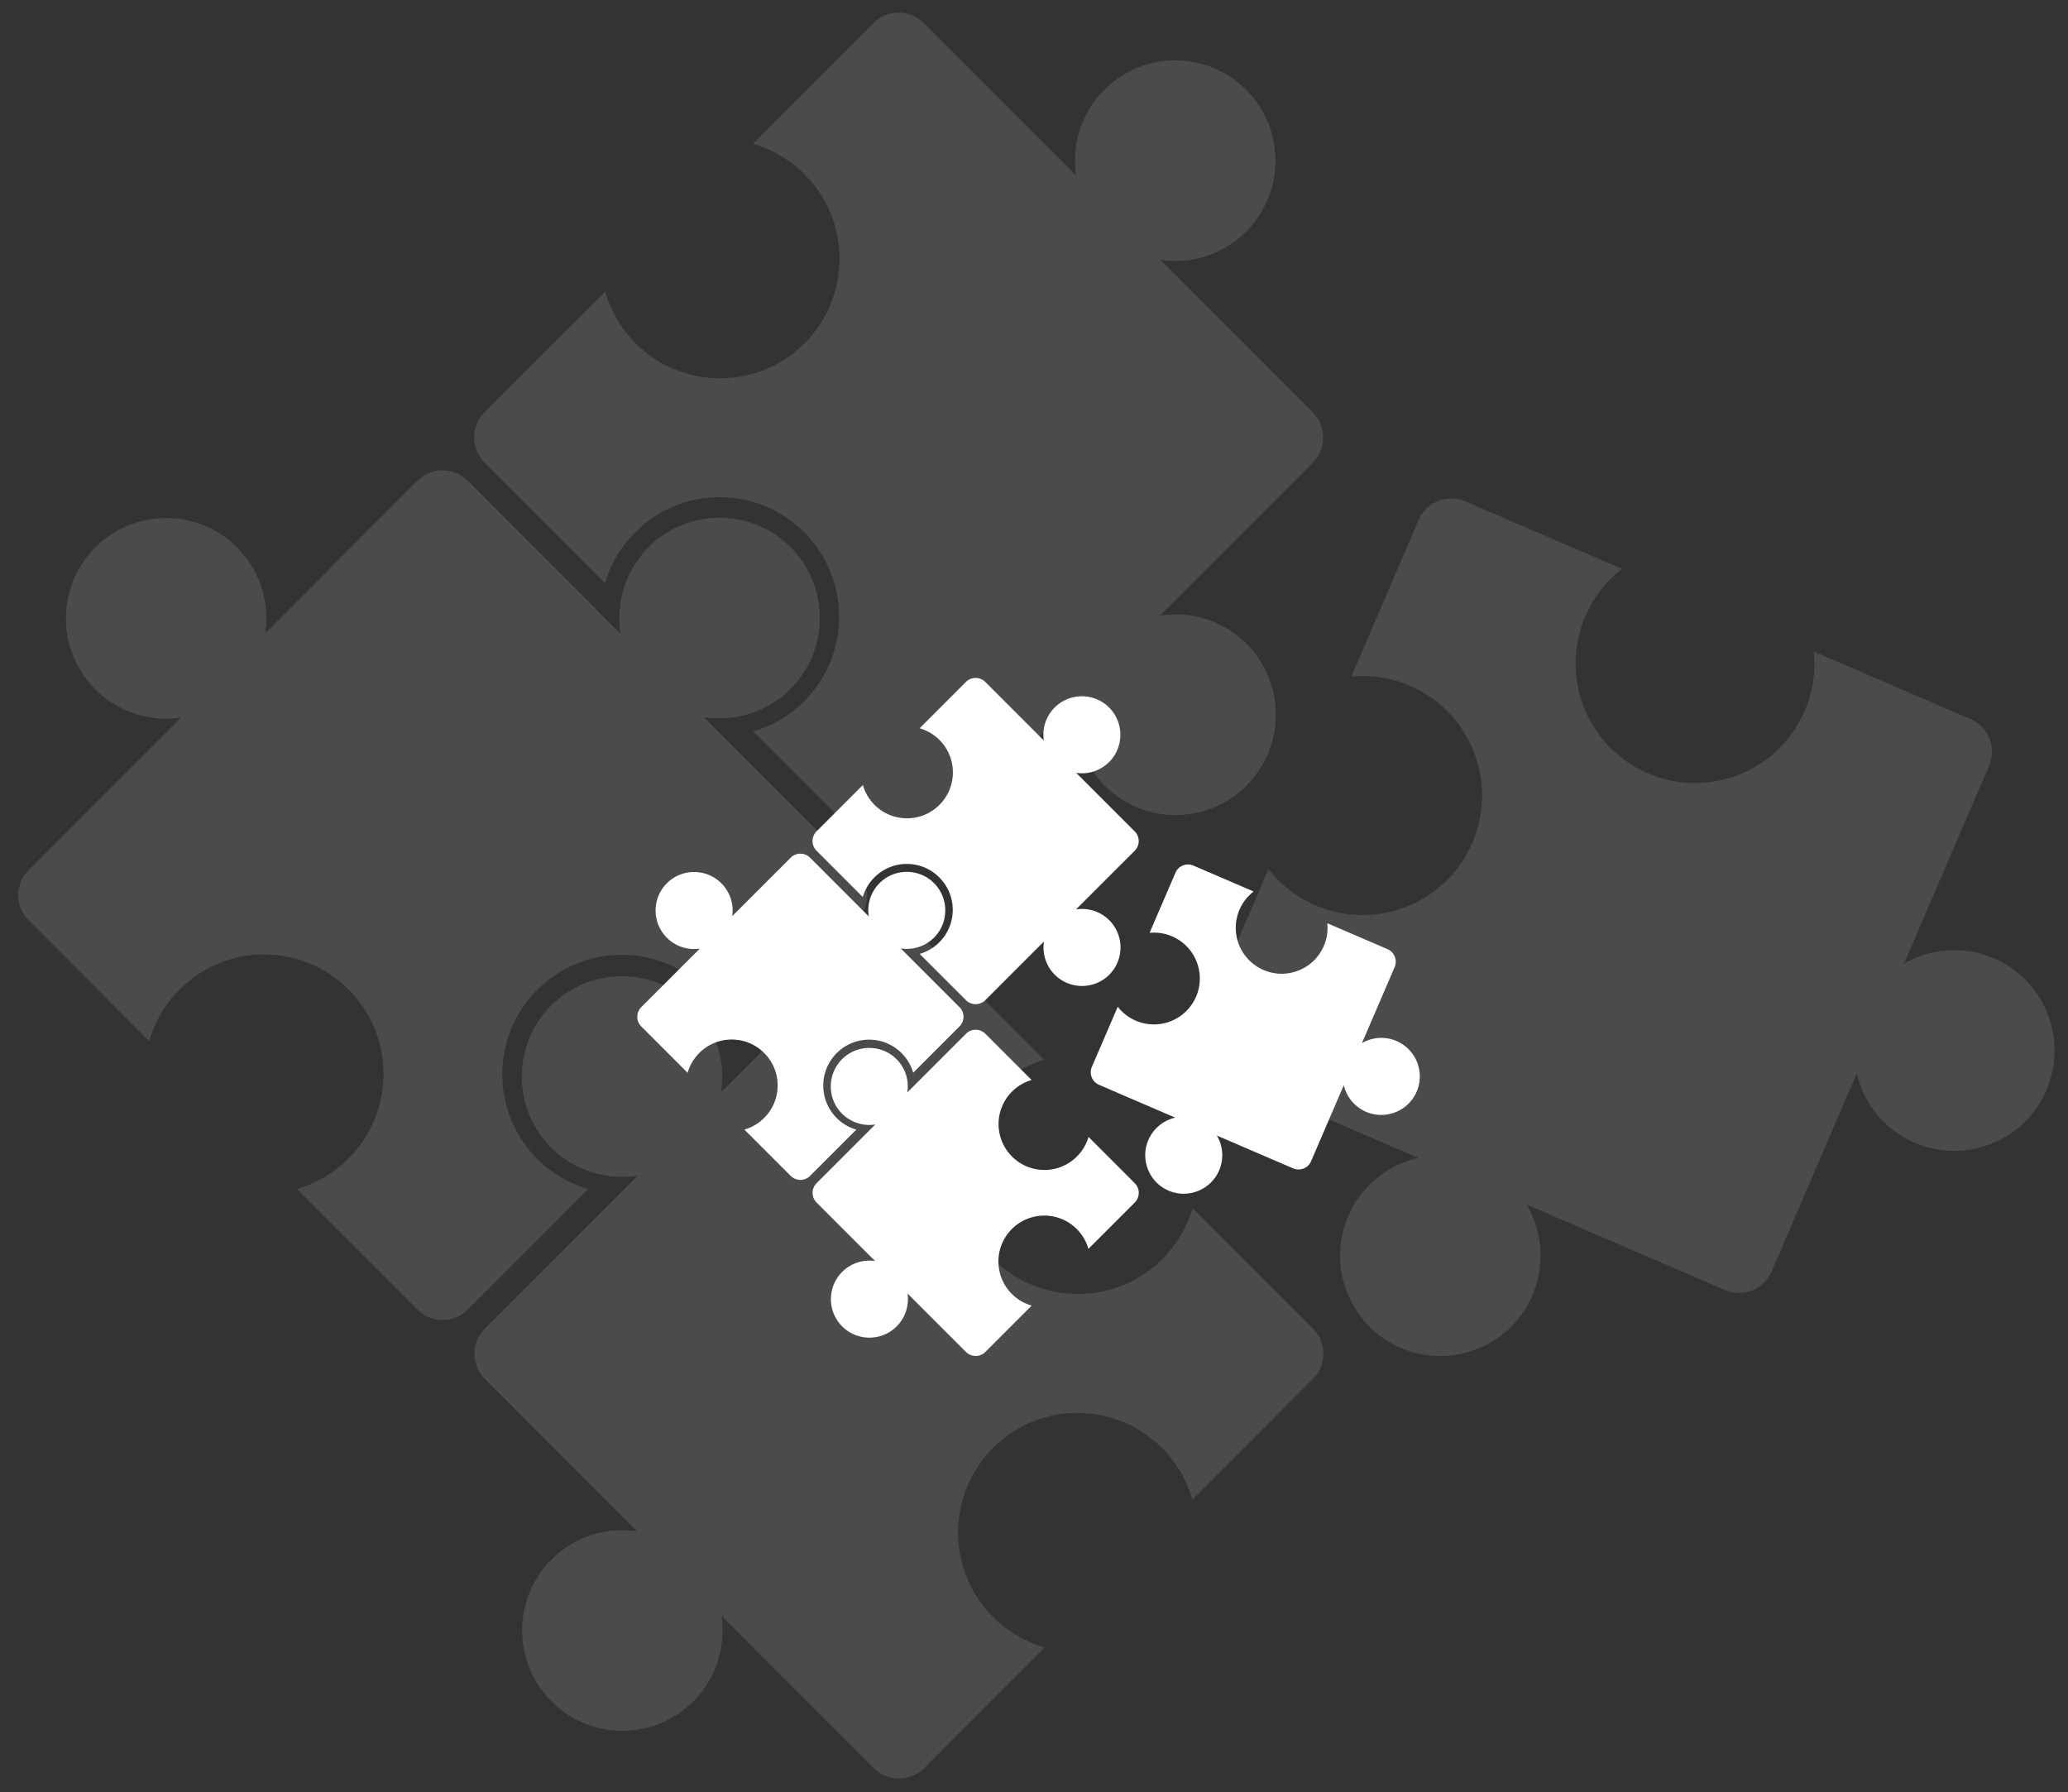 <svg width="472" height="409" fill="none" xmlns="http://www.w3.org/2000/svg"><rect width="100%" height="100%" fill="#333333" stroke="none"/><g opacity=".12" fill="#fff"><path d="M319.69 307.586c-11.587-4.992-16.954-18.491-11.966-30.088 3.003-6.978 9.082-11.699 15.976-13.267l-45.311-19.52c-4.094-1.766-6-6.555-4.235-10.652l15.371-35.737a27.092 27.092 0 0010.711 8.269c13.827 5.954 29.86-.43 35.81-14.268 5.949-13.839-.43-29.884-14.258-35.839a27.055 27.055 0 00-13.363-2.099l15.371-35.737c1.759-4.098 6.549-6.005 10.643-4.239l35.77 15.412a27.15 27.15 0 00-8.375 10.804c-5.95 13.839.43 29.885 14.257 35.839 13.827 5.954 29.86-.43 35.81-14.269a27.136 27.136 0 002.086-13.51l35.77 15.412c4.095 1.76 6.001 6.554 4.236 10.652l-19.437 45.194c6.057-3.515 13.635-4.222 20.54-1.245 11.588 4.992 16.955 18.491 11.967 30.088-4.988 11.597-18.476 16.968-30.064 11.976-6.905-2.977-11.605-8.971-13.217-15.791l-19.426 45.183c-1.758 4.097-6.549 6.005-10.643 4.239l-45.311-19.521c3.597 6.09 4.355 13.753 1.352 20.732-4.988 11.603-18.476 16.974-30.064 11.982zM125.786 261.865c5.367 5.372 12.764 7.505 19.748 6.413l-34.882 34.91c-3.15 3.153-3.15 8.315 0 11.467l34.763 34.791c-6.922-1.024-14.228 1.127-19.544 6.447-8.919 8.926-8.919 23.455 0 32.38 8.918 8.926 23.435 8.931 32.359 0 5.316-5.32 7.465-12.633 6.442-19.56l34.763 34.791c3.15 3.152 8.308 3.152 11.458 0l27.541-27.564a27.105 27.105 0 01-11.774-6.933c-10.643-10.652-10.643-27.926 0-38.578 10.643-10.652 27.903-10.652 38.547 0a27.138 27.138 0 016.927 11.784l27.542-27.564c3.15-3.152 3.15-8.314 0-11.466l-27.491-27.513a27.13 27.13 0 01-6.893 11.648c-10.644 10.652-27.904 10.652-38.547 0-10.644-10.652-10.644-27.92 0-38.578a27.126 27.126 0 0111.638-6.899l-27.496-27.501c-3.15-3.153-8.307-3.153-11.457 0l-34.883 34.91c1.092-6.99-1.04-14.388-6.407-19.765-8.919-8.925-23.436-8.925-32.36 0-8.918 8.926-8.918 23.455.006 32.38z"/><path d="M148.051 124.84c-5.367 5.371-7.499 12.774-6.408 19.764l-34.882-34.91c-3.15-3.153-8.307-3.153-11.457 0L60.54 144.485c1.024-6.927-1.125-14.24-6.441-19.56-8.919-8.926-23.436-8.926-32.354 0-8.919 8.925-8.925 23.454 0 32.386 5.316 5.32 12.622 7.471 19.544 6.446L6.526 198.548c-3.15 3.153-3.15 8.315 0 11.467l27.542 27.564A27.096 27.096 0 0141 225.795c10.643-10.652 27.903-10.652 38.547 0 10.643 10.652 10.643 27.926 0 38.578a27.177 27.177 0 01-11.775 6.939l27.542 27.563c3.15 3.153 8.308 3.153 11.458 0l27.49-27.512a27.113 27.113 0 01-11.639-6.9c-10.643-10.652-10.643-27.926 0-38.577 10.644-10.652 27.904-10.652 38.547 0a27.162 27.162 0 016.894 11.648l27.491-27.513c3.15-3.153 3.15-8.314 0-11.467l-34.882-34.91c6.984 1.092 14.375-1.041 19.748-6.413 8.918-8.925 8.918-23.454 0-32.386-8.935-8.931-23.453-8.931-32.371-.005z"/><path d="M284.497 146.891c-5.367-5.372-12.764-7.505-19.748-6.413l34.882-34.91c3.15-3.153 3.15-8.314 0-11.467L264.867 59.31c6.923 1.024 14.229-1.127 19.545-6.447 8.919-8.925 8.919-23.454 0-32.38-8.918-8.926-23.435-8.931-32.359 0-5.317 5.32-7.466 12.633-6.442 19.56L210.848 5.259c-3.15-3.153-8.308-3.153-11.458 0l-27.541 27.564a27.064 27.064 0 0111.774 6.939c10.643 10.651 10.643 27.925 0 38.577-10.643 10.652-27.903 10.652-38.547 0a27.21 27.21 0 01-6.933-11.784l-27.542 27.564c-3.15 3.153-3.15 8.314 0 11.467l27.491 27.513a27.111 27.111 0 016.894-11.648c10.643-10.652 27.903-10.652 38.546 0 10.644 10.651 10.644 27.925 0 38.577a27.138 27.138 0 01-11.638 6.9l27.49 27.512c3.15 3.153 8.308 3.153 11.458 0l34.882-34.91c-1.091 6.99 1.041 14.388 6.408 19.764 8.918 8.926 23.435 8.926 32.359 0 8.925-8.942 8.925-23.471.006-32.402z"/></g><path d="M266.703 271.701c-4.454-1.915-6.513-7.1-4.598-11.554a8.785 8.785 0 016.139-5.097l-17.412-7.493a3.13 3.13 0 01-1.628-4.093l5.908-13.719a10.416 10.416 0 004.117 3.176c5.316 2.289 11.474-.169 13.763-5.478 2.29-5.316-.168-11.473-5.477-13.763a10.35 10.35 0 00-5.135-.805l5.908-13.719c.674-1.572 2.514-2.302 4.093-1.628l13.744 5.914a10.424 10.424 0 00-3.219 4.149c-2.29 5.315.168 11.473 5.477 13.763 5.316 2.29 11.474-.169 13.763-5.478.73-1.697.973-3.475.799-5.191l13.744 5.915a3.127 3.127 0 011.628 4.093l-7.468 17.35a8.79 8.79 0 017.892-.481c4.455 1.916 6.514 7.1 4.598 11.555-1.915 4.454-7.099 6.513-11.554 4.598a8.782 8.782 0 01-5.078-6.064l-7.468 17.35c-.674 1.572-2.514 2.302-4.093 1.628l-17.412-7.493a8.778 8.778 0 01.518 7.961c-1.916 4.454-7.1 6.519-11.549 4.604zM192.187 254.145a8.785 8.785 0 007.586 2.464l-13.401 13.401a3.126 3.126 0 000 4.405l13.357 13.357a8.783 8.783 0 00-7.511 2.477c-3.425 3.425-3.425 9.003 0 12.434 3.425 3.425 9.009 3.431 12.434 0a8.776 8.776 0 002.477-7.511l13.357 13.357a3.126 3.126 0 004.405 0l10.581-10.581a10.455 10.455 0 01-4.524-2.664c-4.092-4.093-4.092-10.725 0-14.811 4.093-4.093 10.725-4.093 14.811 0a10.458 10.458 0 012.664 4.523l10.581-10.581a3.125 3.125 0 000-4.405l-10.562-10.562a10.423 10.423 0 01-2.651 4.473c-4.093 4.093-10.725 4.093-14.811 0a10.467 10.467 0 010-14.811 10.483 10.483 0 014.473-2.651l-10.562-10.562a3.125 3.125 0 00-4.405 0l-13.401 13.401c.418-2.683-.399-5.528-2.464-7.587-3.425-3.425-9.009-3.425-12.434 0-3.425 3.431-3.425 9.009 0 12.434z" fill="#fff"/><path d="M200.747 201.533a8.786 8.786 0 00-2.465 7.586l-13.401-13.401a3.125 3.125 0 00-4.404 0l-13.358 13.358a8.783 8.783 0 00-2.476-7.512c-3.426-3.425-9.009-3.425-12.434 0-3.426 3.425-3.432 9.009 0 12.434a8.776 8.776 0 007.511 2.477l-13.357 13.357a3.125 3.125 0 000 4.405l10.581 10.581a10.418 10.418 0 012.664-4.523c4.093-4.093 10.724-4.093 14.811 0 4.092 4.092 4.092 10.724 0 14.811a10.468 10.468 0 01-4.523 2.664l10.581 10.581a3.125 3.125 0 004.404 0l10.563-10.563a10.397 10.397 0 01-4.474-2.651c-4.092-4.093-4.092-10.725 0-14.811 4.093-4.093 10.725-4.093 14.811 0a10.491 10.491 0 012.652 4.473l10.562-10.562a3.125 3.125 0 000-4.405l-13.401-13.401c2.683.418 5.528-.399 7.587-2.464 3.425-3.425 3.425-9.009 0-12.434-3.432-3.431-9.009-3.431-12.434 0z" fill="#fff"/><path d="M253.178 209.999a8.787 8.787 0 00-7.587-2.464l13.401-13.401a3.125 3.125 0 000-4.405l-13.357-13.357a8.782 8.782 0 007.511-2.477c3.426-3.425 3.426-9.009 0-12.434-3.425-3.425-9.008-3.431-12.433 0a8.775 8.775 0 00-2.477 7.512l-13.358-13.358a3.125 3.125 0 00-4.404 0l-10.581 10.581a10.424 10.424 0 014.523 2.664c4.093 4.093 4.093 10.725 0 14.811-4.093 4.093-10.725 4.093-14.811 0a10.458 10.458 0 01-2.664-4.523l-10.581 10.581a3.126 3.126 0 000 4.405l10.562 10.562a10.38 10.38 0 012.652-4.473c4.092-4.093 10.724-4.093 14.811 0 4.092 4.093 4.092 10.724 0 14.811a10.492 10.492 0 01-4.474 2.651l10.563 10.563a3.125 3.125 0 004.404 0l13.401-13.401c-.418 2.682.4 5.527 2.465 7.586 3.425 3.425 9.009 3.425 12.434 0 3.425-3.425 3.425-9.003 0-12.434z" fill="#fff"/></svg>